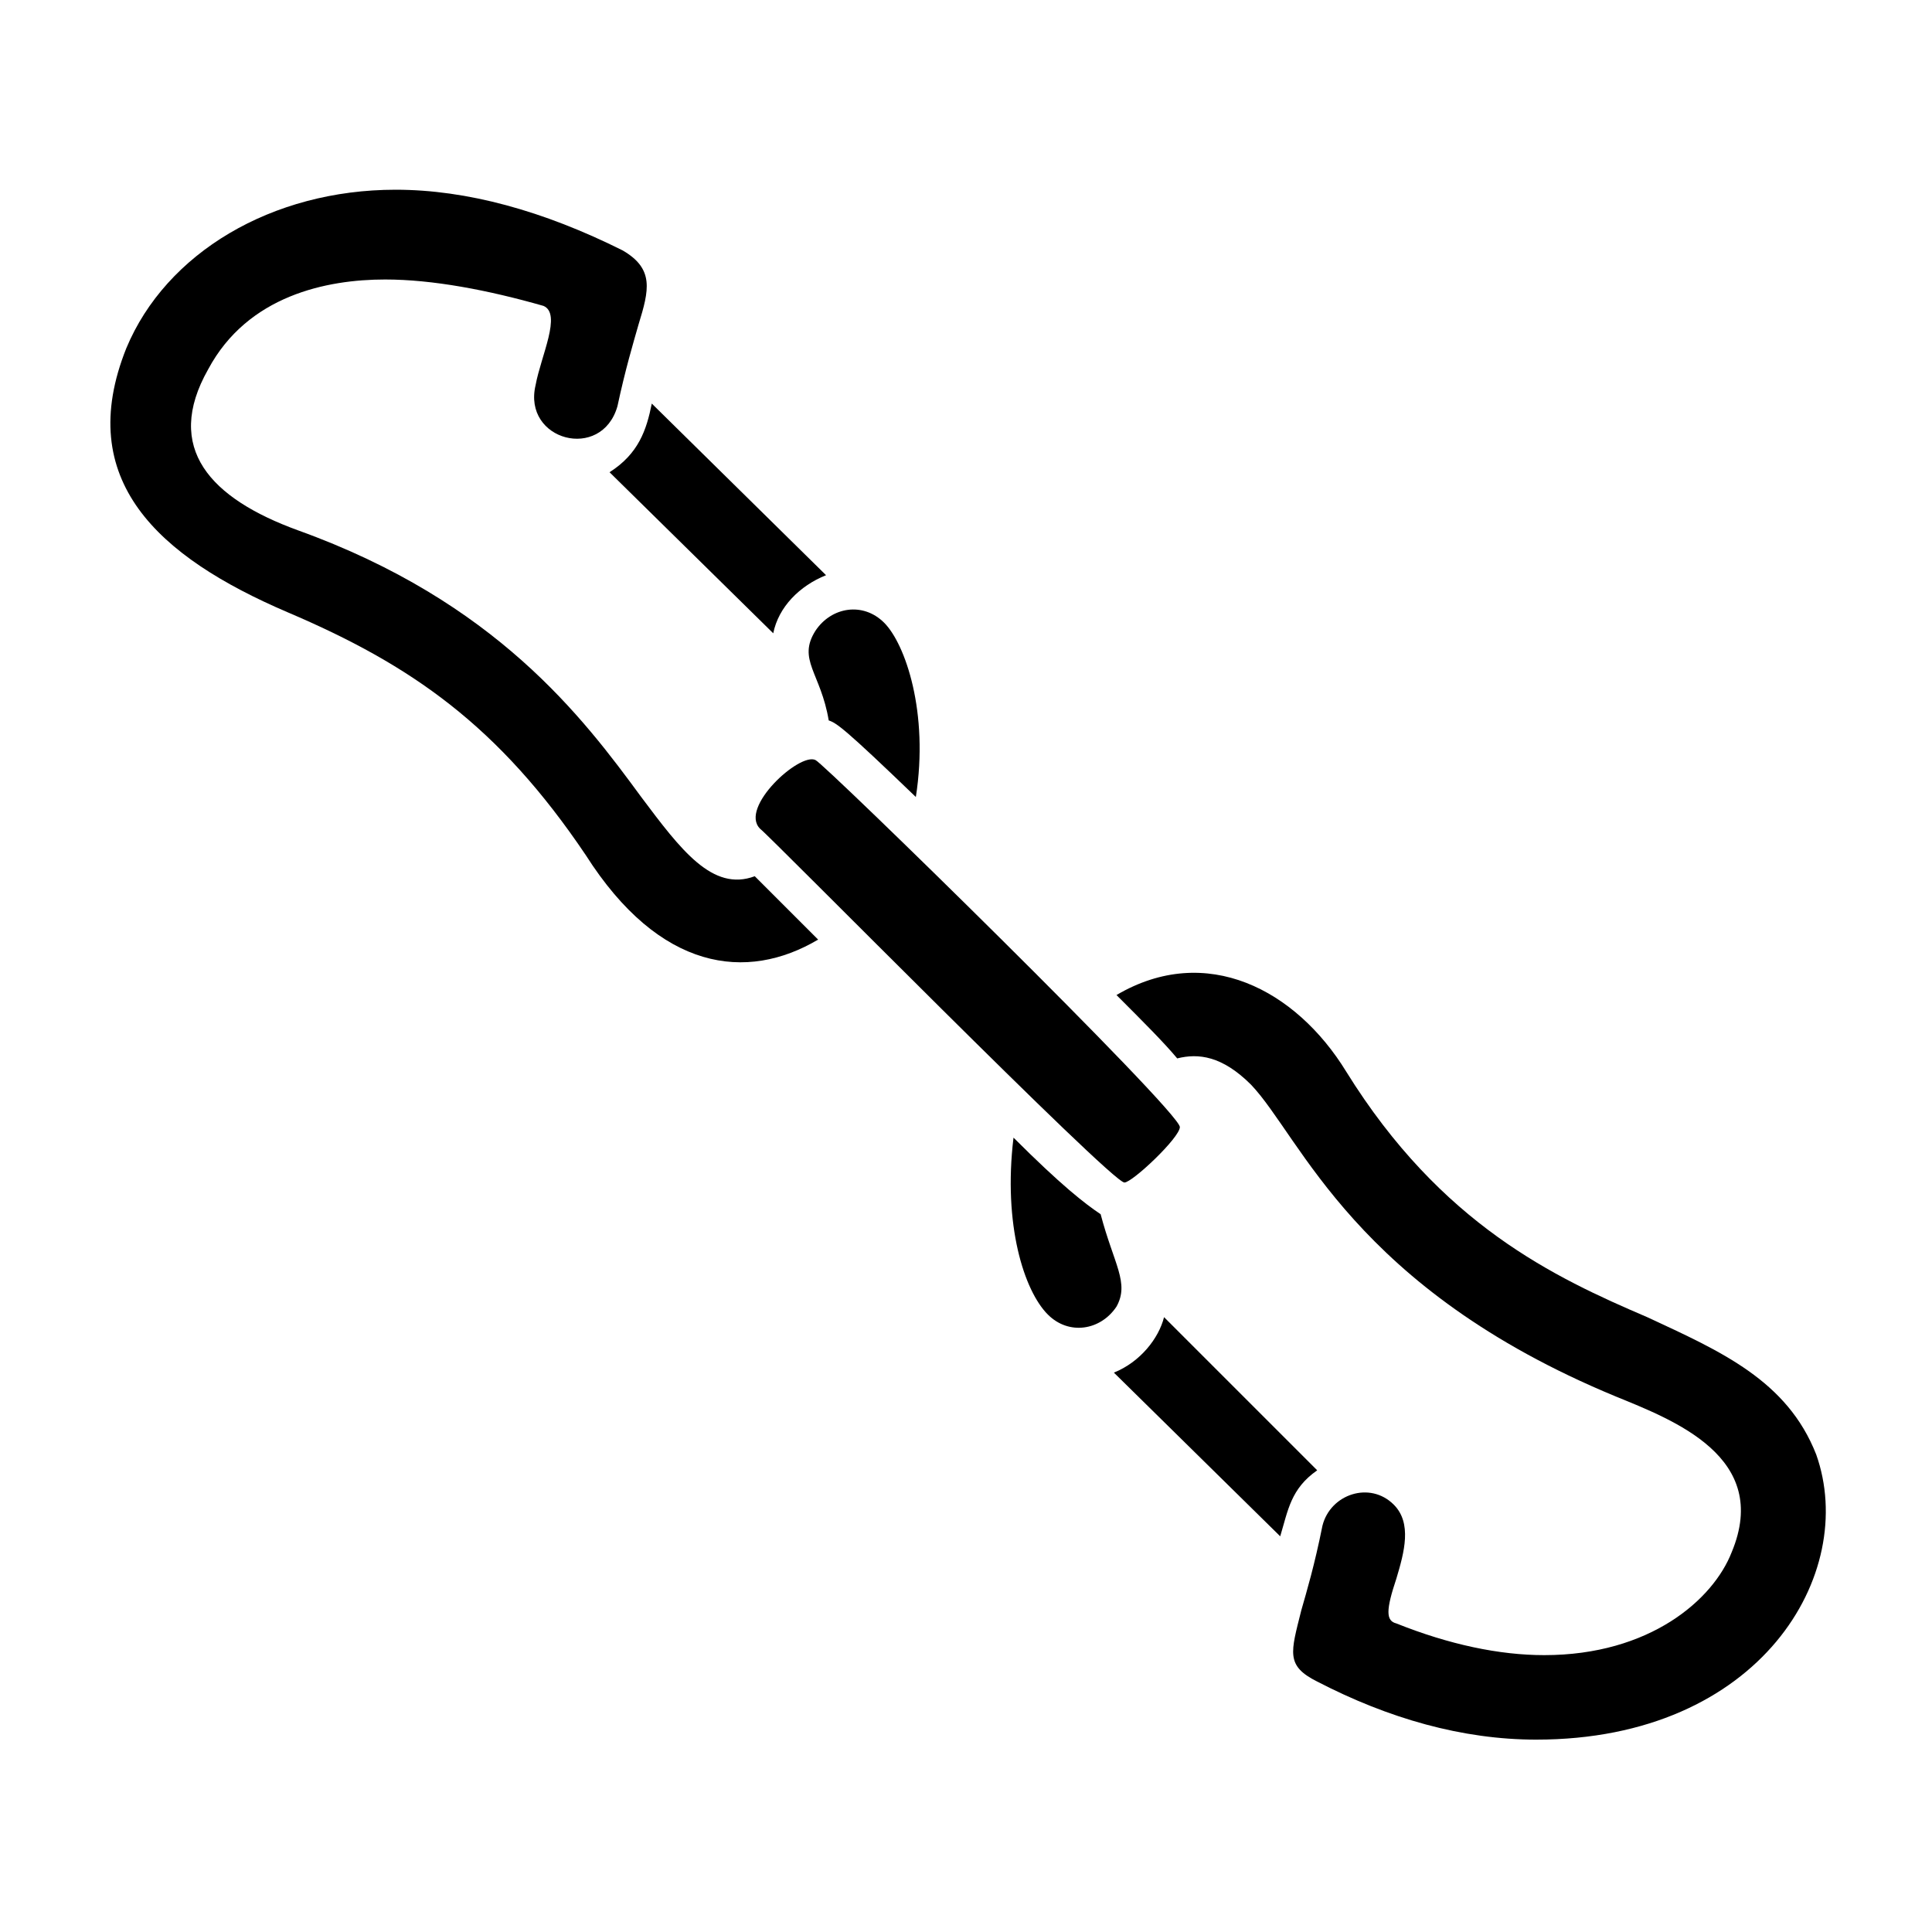 <?xml version="1.0" encoding="UTF-8"?>
<!-- Uploaded to: ICON Repo, www.svgrepo.com, Generator: ICON Repo Mixer Tools -->
<svg fill="#000000" width="800px" height="800px" version="1.1" viewBox="144 144 512 512" xmlns="http://www.w3.org/2000/svg">
 <g>
  <path d="m344.02 376.21 16.793 16.793c-18.895 11.195-41.984 8.398-61.578-22.391-23.09-34.285-46.184-50.383-79.07-64.375-34.285-14.695-56.68-34.988-42.684-69.973 10.496-25.191 38.484-41.984 71.371-41.984 18.895 0 39.184 5.598 60.176 16.094 8.398 4.898 6.996 10.496 4.199 19.594-1.398 4.898-3.5 11.895-5.598 21.691-4.199 14.695-25.191 9.098-21.691-5.598 1.398-7.695 6.996-18.895 2.098-20.992-14.688-4.199-29.383-7-41.977-7-15.395 0-36.387 4.199-46.883 23.789-11.895 20.992 0.699 34.285 23.789 42.684 52.48 18.895 75.57 49.68 90.965 70.672 10.496 14 18.895 25.195 30.09 20.996z"/>
  <path d="m316.73 250.95c2.098 2.098 44.082 43.383 46.184 45.484-6.996 2.801-12.594 8.398-13.996 15.395l-43.383-42.684c7.695-4.898 9.797-11.195 11.195-18.195z"/>
  <path d="m441.98 457.38c-3.5 0-93.766-91.664-96.562-93.766-5.598-5.598 10.496-20.293 14.695-18.191 2.098 0.699 96.562 93.066 96.562 97.262-0.004 2.801-12.598 14.695-14.695 14.695z"/>
  <path d="m551.14 605.02c-19.594 0-39.184-5.598-58.078-15.395-8.398-4.199-6.996-7.695-4.199-18.895 1.398-4.898 3.5-11.895 5.598-22.391 2.098-8.398 12.594-11.895 18.895-5.598 4.898 4.898 2.801 12.594 0.699 19.594-2.801 8.398-2.801 11.195 0 11.895 13.996 5.598 27.289 8.398 39.184 8.398 27.988 0 44.781-14.695 49.68-27.289 10.496-25.191-15.395-34.988-30.789-41.285-69.273-28.688-83.27-68.574-96.562-82.57-7.695-7.695-13.996-8.398-19.594-6.996-3.5-4.199-9.098-9.797-16.094-16.793 23.789-13.996 47.582-1.398 60.879 20.293 25.191 40.586 55.277 54.578 79.77 65.074 19.594 9.098 37.086 16.793 44.781 36.387 11.199 31.488-14.691 75.57-74.168 75.57z"/>
  <path d="m439.88 490.27c-4.199 6.297-12.594 7.695-18.191 2.098-6.297-6.297-11.895-23.789-9.098-46.883 12.594 12.594 18.895 17.492 23.09 20.293 3.5 13.297 7.699 18.191 4.199 24.492z"/>
  <path d="m378.31 309.03c5.598 5.598 11.895 23.789 8.398 46.184-18.895-18.191-20.992-19.594-23.09-20.293-2.098-12.594-8.398-16.094-3.5-23.789 4.195-6.297 12.59-7.699 18.191-2.102z"/>
  <path d="m483.27 551.14-44.082-43.383c6.996-2.801 11.895-9.098 13.297-14.695l40.586 40.586c-7 4.898-7.699 10.496-9.801 17.492z"/>
 </g>
</svg>